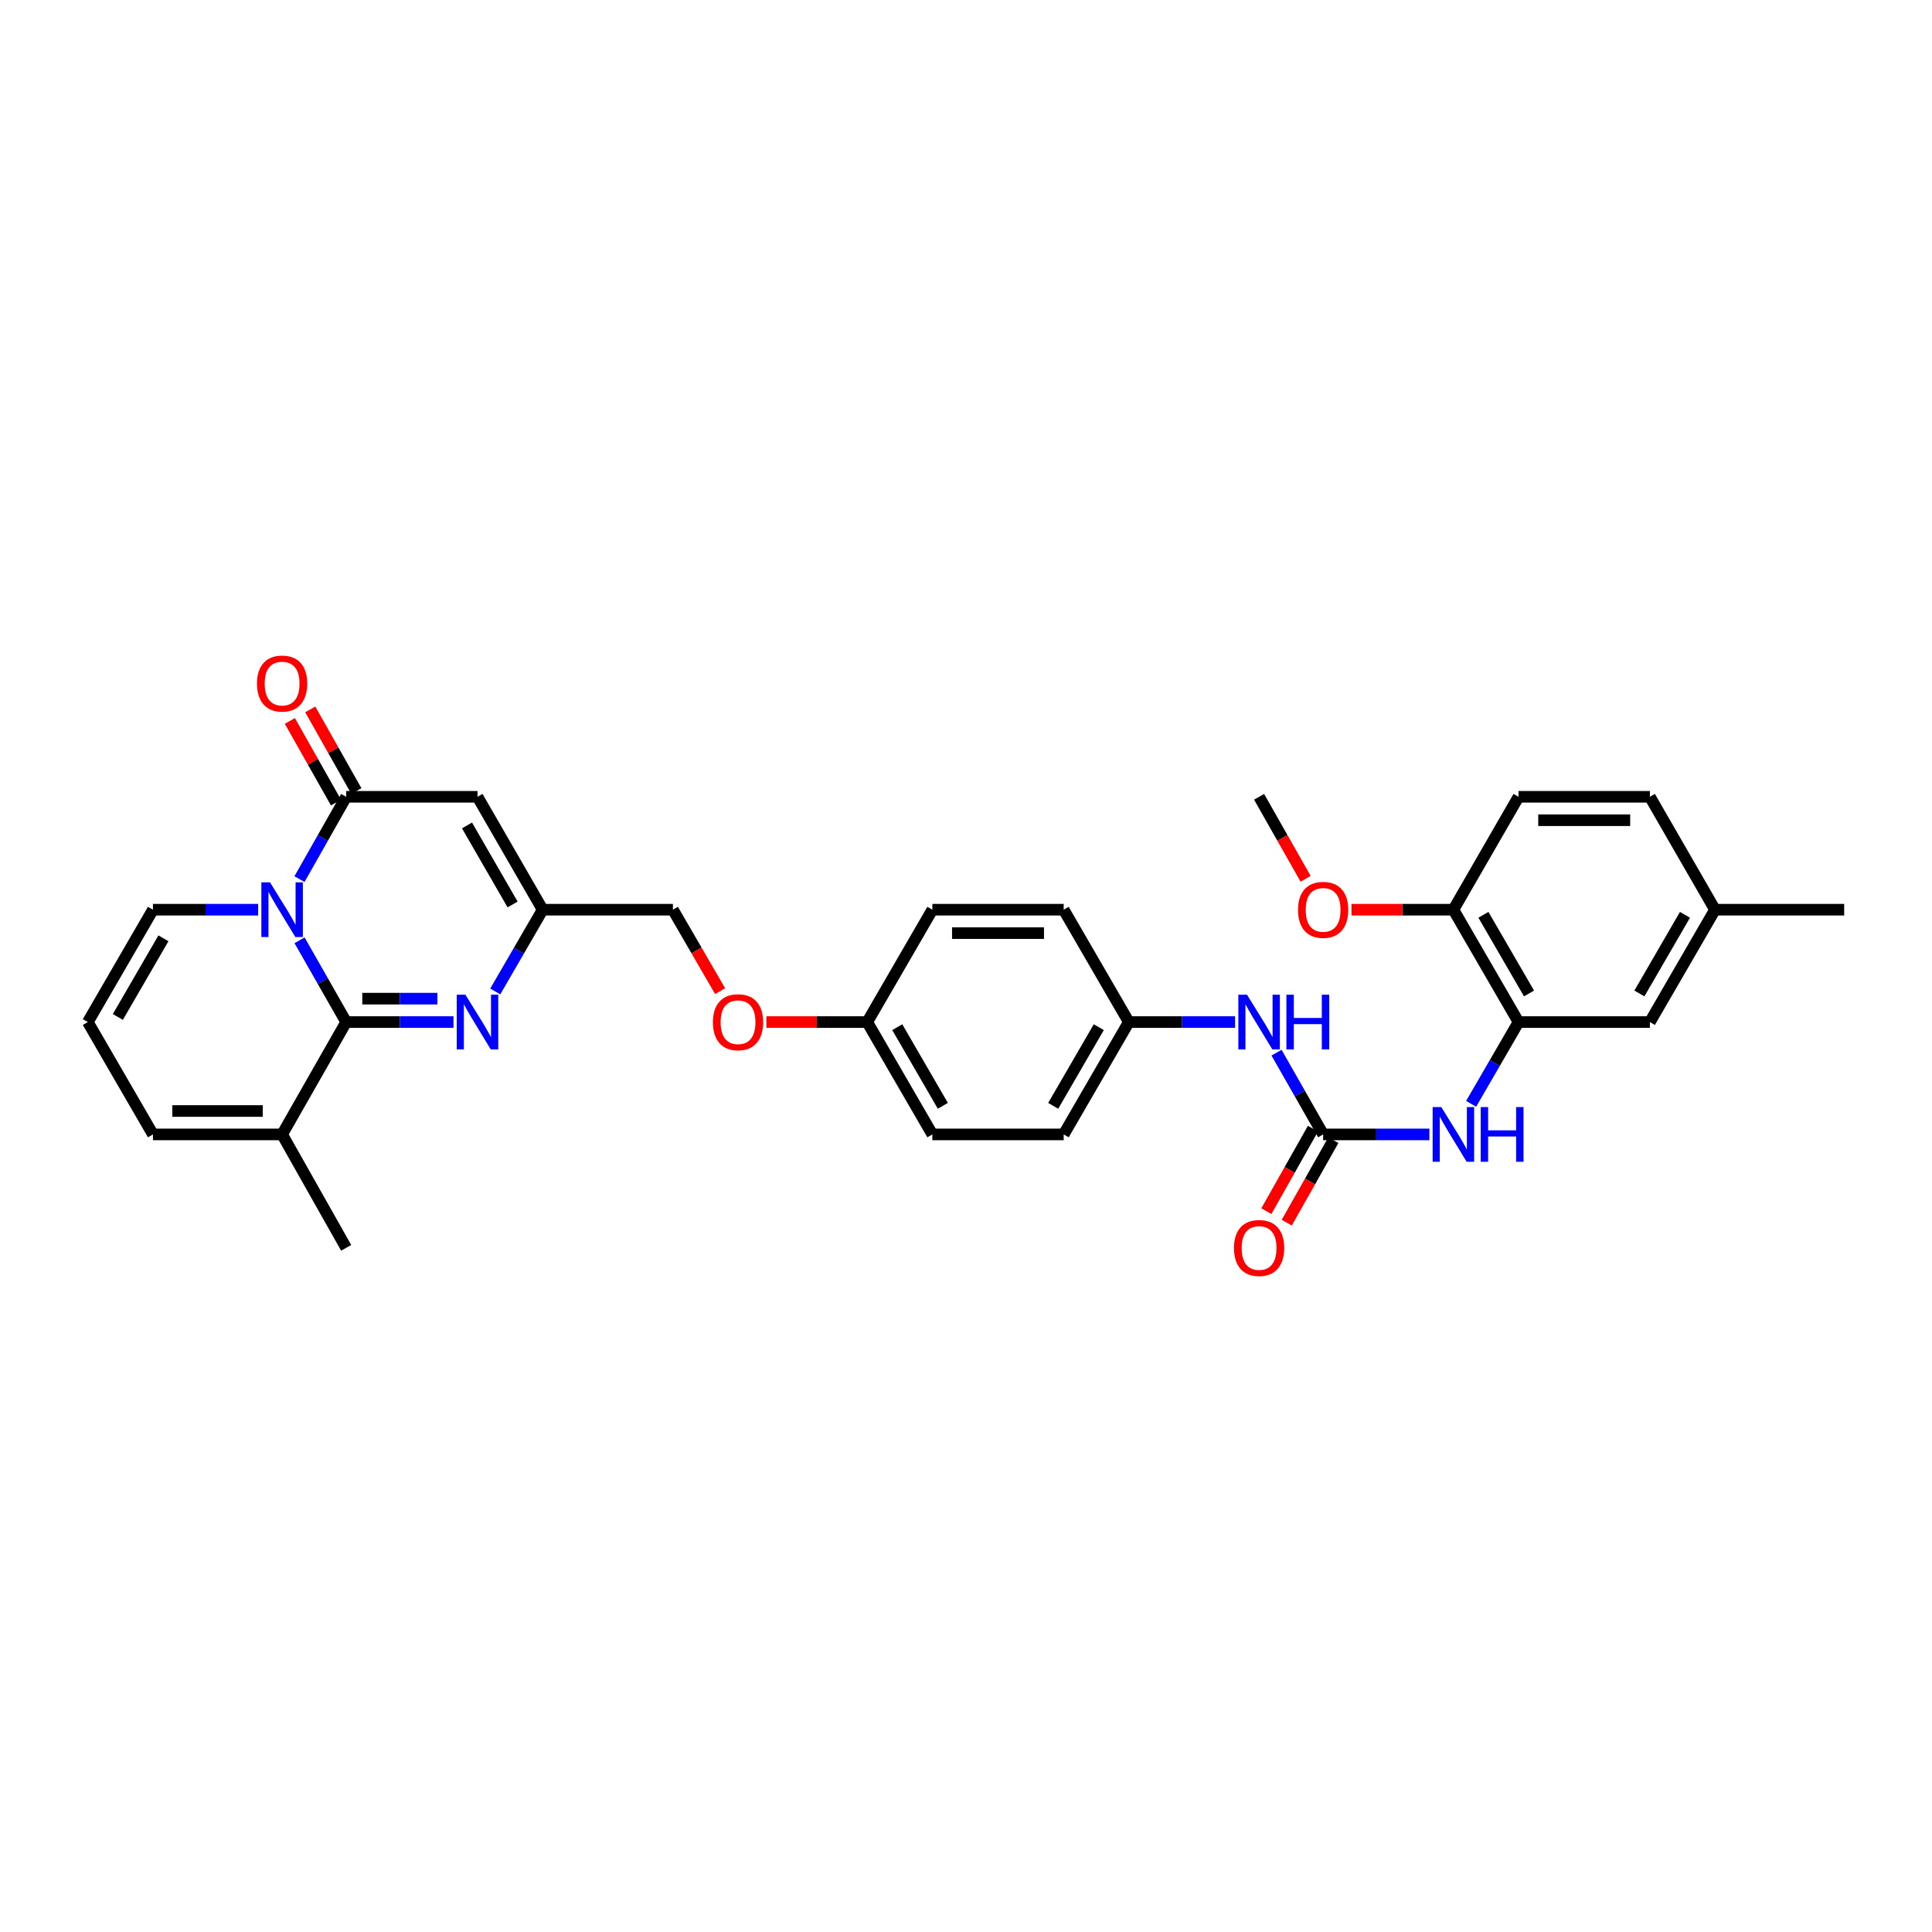 <?xml version='1.0' encoding='iso-8859-1'?>
<svg version='1.1' baseProfile='full'
              xmlns='http://www.w3.org/2000/svg'
                      xmlns:rdkit='http://www.rdkit.org/xml'
                      xmlns:xlink='http://www.w3.org/1999/xlink'
                  xml:space='preserve'
width='1000px' height='1000px' viewBox='0 0 1000 1000'>
<!-- END OF HEADER -->
<rect style='opacity:1.0;fill:#FFFFFF;stroke:none' width='1000' height='1000' x='0' y='0'> </rect>
<path class='bond-0' d='M 155.05,486.697 L 167.115,507.858' style='fill:none;fill-rule:evenodd;stroke:#0000FF;stroke-width:6px;stroke-linecap:butt;stroke-linejoin:miter;stroke-opacity:1' />
<path class='bond-0' d='M 167.115,507.858 L 179.18,529.019' style='fill:none;fill-rule:evenodd;stroke:#000000;stroke-width:6px;stroke-linecap:butt;stroke-linejoin:miter;stroke-opacity:1' />
<path class='bond-1' d='M 155.009,455.024 L 167.095,433.724' style='fill:none;fill-rule:evenodd;stroke:#0000FF;stroke-width:6px;stroke-linecap:butt;stroke-linejoin:miter;stroke-opacity:1' />
<path class='bond-1' d='M 167.095,433.724 L 179.18,412.425' style='fill:none;fill-rule:evenodd;stroke:#000000;stroke-width:6px;stroke-linecap:butt;stroke-linejoin:miter;stroke-opacity:1' />
<path class='bond-9' d='M 133.61,470.864 L 106.388,470.864' style='fill:none;fill-rule:evenodd;stroke:#0000FF;stroke-width:6px;stroke-linecap:butt;stroke-linejoin:miter;stroke-opacity:1' />
<path class='bond-9' d='M 106.388,470.864 L 79.165,470.864' style='fill:none;fill-rule:evenodd;stroke:#000000;stroke-width:6px;stroke-linecap:butt;stroke-linejoin:miter;stroke-opacity:1' />
<path class='bond-2' d='M 179.18,529.019 L 206.951,529.019' style='fill:none;fill-rule:evenodd;stroke:#000000;stroke-width:6px;stroke-linecap:butt;stroke-linejoin:miter;stroke-opacity:1' />
<path class='bond-2' d='M 206.951,529.019 L 234.722,529.019' style='fill:none;fill-rule:evenodd;stroke:#0000FF;stroke-width:6px;stroke-linecap:butt;stroke-linejoin:miter;stroke-opacity:1' />
<path class='bond-2' d='M 187.512,516.898 L 206.951,516.898' style='fill:none;fill-rule:evenodd;stroke:#000000;stroke-width:6px;stroke-linecap:butt;stroke-linejoin:miter;stroke-opacity:1' />
<path class='bond-2' d='M 206.951,516.898 L 226.391,516.898' style='fill:none;fill-rule:evenodd;stroke:#0000FF;stroke-width:6px;stroke-linecap:butt;stroke-linejoin:miter;stroke-opacity:1' />
<path class='bond-6' d='M 179.18,529.019 L 146.022,587.175' style='fill:none;fill-rule:evenodd;stroke:#000000;stroke-width:6px;stroke-linecap:butt;stroke-linejoin:miter;stroke-opacity:1' />
<path class='bond-3' d='M 179.18,412.425 L 247.161,412.425' style='fill:none;fill-rule:evenodd;stroke:#000000;stroke-width:6px;stroke-linecap:butt;stroke-linejoin:miter;stroke-opacity:1' />
<path class='bond-12' d='M 184.457,409.444 L 172.523,388.316' style='fill:none;fill-rule:evenodd;stroke:#000000;stroke-width:6px;stroke-linecap:butt;stroke-linejoin:miter;stroke-opacity:1' />
<path class='bond-12' d='M 172.523,388.316 L 160.588,367.188' style='fill:none;fill-rule:evenodd;stroke:#FF0000;stroke-width:6px;stroke-linecap:butt;stroke-linejoin:miter;stroke-opacity:1' />
<path class='bond-12' d='M 173.903,415.406 L 161.969,394.278' style='fill:none;fill-rule:evenodd;stroke:#000000;stroke-width:6px;stroke-linecap:butt;stroke-linejoin:miter;stroke-opacity:1' />
<path class='bond-12' d='M 161.969,394.278 L 150.034,373.15' style='fill:none;fill-rule:evenodd;stroke:#FF0000;stroke-width:6px;stroke-linecap:butt;stroke-linejoin:miter;stroke-opacity:1' />
<path class='bond-33' d='M 256.345,513.179 L 268.612,492.021' style='fill:none;fill-rule:evenodd;stroke:#0000FF;stroke-width:6px;stroke-linecap:butt;stroke-linejoin:miter;stroke-opacity:1' />
<path class='bond-33' d='M 268.612,492.021 L 280.879,470.864' style='fill:none;fill-rule:evenodd;stroke:#000000;stroke-width:6px;stroke-linecap:butt;stroke-linejoin:miter;stroke-opacity:1' />
<path class='bond-4' d='M 247.161,412.425 L 280.879,470.864' style='fill:none;fill-rule:evenodd;stroke:#000000;stroke-width:6px;stroke-linecap:butt;stroke-linejoin:miter;stroke-opacity:1' />
<path class='bond-4' d='M 241.72,427.249 L 265.322,468.156' style='fill:none;fill-rule:evenodd;stroke:#000000;stroke-width:6px;stroke-linecap:butt;stroke-linejoin:miter;stroke-opacity:1' />
<path class='bond-18' d='M 280.879,470.864 L 348.294,470.864' style='fill:none;fill-rule:evenodd;stroke:#000000;stroke-width:6px;stroke-linecap:butt;stroke-linejoin:miter;stroke-opacity:1' />
<path class='bond-5' d='M 684.858,587.175 L 672.795,566.014' style='fill:none;fill-rule:evenodd;stroke:#000000;stroke-width:6px;stroke-linecap:butt;stroke-linejoin:miter;stroke-opacity:1' />
<path class='bond-5' d='M 672.795,566.014 L 660.732,544.853' style='fill:none;fill-rule:evenodd;stroke:#0000FF;stroke-width:6px;stroke-linecap:butt;stroke-linejoin:miter;stroke-opacity:1' />
<path class='bond-7' d='M 684.858,587.175 L 712.353,587.175' style='fill:none;fill-rule:evenodd;stroke:#000000;stroke-width:6px;stroke-linecap:butt;stroke-linejoin:miter;stroke-opacity:1' />
<path class='bond-7' d='M 712.353,587.175 L 739.848,587.175' style='fill:none;fill-rule:evenodd;stroke:#0000FF;stroke-width:6px;stroke-linecap:butt;stroke-linejoin:miter;stroke-opacity:1' />
<path class='bond-15' d='M 679.581,584.195 L 667.524,605.543' style='fill:none;fill-rule:evenodd;stroke:#000000;stroke-width:6px;stroke-linecap:butt;stroke-linejoin:miter;stroke-opacity:1' />
<path class='bond-15' d='M 667.524,605.543 L 655.468,626.89' style='fill:none;fill-rule:evenodd;stroke:#FF0000;stroke-width:6px;stroke-linecap:butt;stroke-linejoin:miter;stroke-opacity:1' />
<path class='bond-15' d='M 690.135,590.155 L 678.079,611.503' style='fill:none;fill-rule:evenodd;stroke:#000000;stroke-width:6px;stroke-linecap:butt;stroke-linejoin:miter;stroke-opacity:1' />
<path class='bond-15' d='M 678.079,611.503 L 666.022,632.851' style='fill:none;fill-rule:evenodd;stroke:#FF0000;stroke-width:6px;stroke-linecap:butt;stroke-linejoin:miter;stroke-opacity:1' />
<path class='bond-29' d='M 146.022,587.175 L 179.18,645.876' style='fill:none;fill-rule:evenodd;stroke:#000000;stroke-width:6px;stroke-linecap:butt;stroke-linejoin:miter;stroke-opacity:1' />
<path class='bond-32' d='M 146.022,587.175 L 79.165,587.175' style='fill:none;fill-rule:evenodd;stroke:#000000;stroke-width:6px;stroke-linecap:butt;stroke-linejoin:miter;stroke-opacity:1' />
<path class='bond-32' d='M 135.993,575.054 L 89.194,575.054' style='fill:none;fill-rule:evenodd;stroke:#000000;stroke-width:6px;stroke-linecap:butt;stroke-linejoin:miter;stroke-opacity:1' />
<path class='bond-8' d='M 761.457,571.334 L 773.724,550.177' style='fill:none;fill-rule:evenodd;stroke:#0000FF;stroke-width:6px;stroke-linecap:butt;stroke-linejoin:miter;stroke-opacity:1' />
<path class='bond-8' d='M 773.724,550.177 L 785.991,529.019' style='fill:none;fill-rule:evenodd;stroke:#000000;stroke-width:6px;stroke-linecap:butt;stroke-linejoin:miter;stroke-opacity:1' />
<path class='bond-13' d='M 785.991,529.019 L 752.273,470.864' style='fill:none;fill-rule:evenodd;stroke:#000000;stroke-width:6px;stroke-linecap:butt;stroke-linejoin:miter;stroke-opacity:1' />
<path class='bond-13' d='M 791.419,514.216 L 767.817,473.507' style='fill:none;fill-rule:evenodd;stroke:#000000;stroke-width:6px;stroke-linecap:butt;stroke-linejoin:miter;stroke-opacity:1' />
<path class='bond-16' d='M 785.991,529.019 L 853.978,529.019' style='fill:none;fill-rule:evenodd;stroke:#000000;stroke-width:6px;stroke-linecap:butt;stroke-linejoin:miter;stroke-opacity:1' />
<path class='bond-11' d='M 79.165,470.864 L 45.455,529.019' style='fill:none;fill-rule:evenodd;stroke:#000000;stroke-width:6px;stroke-linecap:butt;stroke-linejoin:miter;stroke-opacity:1' />
<path class='bond-11' d='M 84.596,485.666 L 60.998,526.375' style='fill:none;fill-rule:evenodd;stroke:#000000;stroke-width:6px;stroke-linecap:butt;stroke-linejoin:miter;stroke-opacity:1' />
<path class='bond-10' d='M 639.28,529.019 L 611.779,529.019' style='fill:none;fill-rule:evenodd;stroke:#0000FF;stroke-width:6px;stroke-linecap:butt;stroke-linejoin:miter;stroke-opacity:1' />
<path class='bond-10' d='M 611.779,529.019 L 584.277,529.019' style='fill:none;fill-rule:evenodd;stroke:#000000;stroke-width:6px;stroke-linecap:butt;stroke-linejoin:miter;stroke-opacity:1' />
<path class='bond-14' d='M 45.455,529.019 L 79.165,587.175' style='fill:none;fill-rule:evenodd;stroke:#000000;stroke-width:6px;stroke-linecap:butt;stroke-linejoin:miter;stroke-opacity:1' />
<path class='bond-17' d='M 752.273,470.864 L 785.991,412.425' style='fill:none;fill-rule:evenodd;stroke:#000000;stroke-width:6px;stroke-linecap:butt;stroke-linejoin:miter;stroke-opacity:1' />
<path class='bond-26' d='M 752.273,470.864 L 725.908,470.864' style='fill:none;fill-rule:evenodd;stroke:#000000;stroke-width:6px;stroke-linecap:butt;stroke-linejoin:miter;stroke-opacity:1' />
<path class='bond-26' d='M 725.908,470.864 L 699.543,470.864' style='fill:none;fill-rule:evenodd;stroke:#FF0000;stroke-width:6px;stroke-linecap:butt;stroke-linejoin:miter;stroke-opacity:1' />
<path class='bond-22' d='M 853.978,529.019 L 887.683,470.864' style='fill:none;fill-rule:evenodd;stroke:#000000;stroke-width:6px;stroke-linecap:butt;stroke-linejoin:miter;stroke-opacity:1' />
<path class='bond-22' d='M 848.547,514.218 L 872.139,473.509' style='fill:none;fill-rule:evenodd;stroke:#000000;stroke-width:6px;stroke-linecap:butt;stroke-linejoin:miter;stroke-opacity:1' />
<path class='bond-35' d='M 785.991,412.425 L 853.978,412.425' style='fill:none;fill-rule:evenodd;stroke:#000000;stroke-width:6px;stroke-linecap:butt;stroke-linejoin:miter;stroke-opacity:1' />
<path class='bond-35' d='M 796.189,424.546 L 843.78,424.546' style='fill:none;fill-rule:evenodd;stroke:#000000;stroke-width:6px;stroke-linecap:butt;stroke-linejoin:miter;stroke-opacity:1' />
<path class='bond-20' d='M 348.294,470.864 L 360.512,491.941' style='fill:none;fill-rule:evenodd;stroke:#000000;stroke-width:6px;stroke-linecap:butt;stroke-linejoin:miter;stroke-opacity:1' />
<path class='bond-20' d='M 360.512,491.941 L 372.73,513.019' style='fill:none;fill-rule:evenodd;stroke:#FF0000;stroke-width:6px;stroke-linecap:butt;stroke-linejoin:miter;stroke-opacity:1' />
<path class='bond-19' d='M 584.277,529.019 L 550.566,587.175' style='fill:none;fill-rule:evenodd;stroke:#000000;stroke-width:6px;stroke-linecap:butt;stroke-linejoin:miter;stroke-opacity:1' />
<path class='bond-19' d='M 568.734,531.664 L 545.136,572.373' style='fill:none;fill-rule:evenodd;stroke:#000000;stroke-width:6px;stroke-linecap:butt;stroke-linejoin:miter;stroke-opacity:1' />
<path class='bond-34' d='M 584.277,529.019 L 550.566,470.864' style='fill:none;fill-rule:evenodd;stroke:#000000;stroke-width:6px;stroke-linecap:butt;stroke-linejoin:miter;stroke-opacity:1' />
<path class='bond-21' d='M 396.677,529.019 L 422.776,529.019' style='fill:none;fill-rule:evenodd;stroke:#FF0000;stroke-width:6px;stroke-linecap:butt;stroke-linejoin:miter;stroke-opacity:1' />
<path class='bond-21' d='M 422.776,529.019 L 448.875,529.019' style='fill:none;fill-rule:evenodd;stroke:#000000;stroke-width:6px;stroke-linecap:butt;stroke-linejoin:miter;stroke-opacity:1' />
<path class='bond-27' d='M 448.875,529.019 L 482.586,470.864' style='fill:none;fill-rule:evenodd;stroke:#000000;stroke-width:6px;stroke-linecap:butt;stroke-linejoin:miter;stroke-opacity:1' />
<path class='bond-28' d='M 448.875,529.019 L 482.586,587.175' style='fill:none;fill-rule:evenodd;stroke:#000000;stroke-width:6px;stroke-linecap:butt;stroke-linejoin:miter;stroke-opacity:1' />
<path class='bond-28' d='M 464.418,531.664 L 488.016,572.373' style='fill:none;fill-rule:evenodd;stroke:#000000;stroke-width:6px;stroke-linecap:butt;stroke-linejoin:miter;stroke-opacity:1' />
<path class='bond-23' d='M 887.683,470.864 L 853.978,412.425' style='fill:none;fill-rule:evenodd;stroke:#000000;stroke-width:6px;stroke-linecap:butt;stroke-linejoin:miter;stroke-opacity:1' />
<path class='bond-30' d='M 887.683,470.864 L 954.545,470.864' style='fill:none;fill-rule:evenodd;stroke:#000000;stroke-width:6px;stroke-linecap:butt;stroke-linejoin:miter;stroke-opacity:1' />
<path class='bond-24' d='M 550.566,470.864 L 482.586,470.864' style='fill:none;fill-rule:evenodd;stroke:#000000;stroke-width:6px;stroke-linecap:butt;stroke-linejoin:miter;stroke-opacity:1' />
<path class='bond-24' d='M 540.369,482.985 L 492.783,482.985' style='fill:none;fill-rule:evenodd;stroke:#000000;stroke-width:6px;stroke-linecap:butt;stroke-linejoin:miter;stroke-opacity:1' />
<path class='bond-25' d='M 550.566,587.175 L 482.586,587.175' style='fill:none;fill-rule:evenodd;stroke:#000000;stroke-width:6px;stroke-linecap:butt;stroke-linejoin:miter;stroke-opacity:1' />
<path class='bond-31' d='M 675.781,454.864 L 663.744,433.644' style='fill:none;fill-rule:evenodd;stroke:#FF0000;stroke-width:6px;stroke-linecap:butt;stroke-linejoin:miter;stroke-opacity:1' />
<path class='bond-31' d='M 663.744,433.644 L 651.706,412.425' style='fill:none;fill-rule:evenodd;stroke:#000000;stroke-width:6px;stroke-linecap:butt;stroke-linejoin:miter;stroke-opacity:1' />
<path  class='atom-0' d='M 139.762 456.704
L 149.042 471.704
Q 149.962 473.184, 151.442 475.864
Q 152.922 478.544, 153.002 478.704
L 153.002 456.704
L 156.762 456.704
L 156.762 485.024
L 152.882 485.024
L 142.922 468.624
Q 141.762 466.704, 140.522 464.504
Q 139.322 462.304, 138.962 461.624
L 138.962 485.024
L 135.282 485.024
L 135.282 456.704
L 139.762 456.704
' fill='#0000FF'/>
<path  class='atom-3' d='M 240.901 514.859
L 250.181 529.859
Q 251.101 531.339, 252.581 534.019
Q 254.061 536.699, 254.141 536.859
L 254.141 514.859
L 257.901 514.859
L 257.901 543.179
L 254.021 543.179
L 244.061 526.779
Q 242.901 524.859, 241.661 522.659
Q 240.461 520.459, 240.101 519.779
L 240.101 543.179
L 236.421 543.179
L 236.421 514.859
L 240.901 514.859
' fill='#0000FF'/>
<path  class='atom-8' d='M 746.013 573.015
L 755.293 588.015
Q 756.213 589.495, 757.693 592.175
Q 759.173 594.855, 759.253 595.015
L 759.253 573.015
L 763.013 573.015
L 763.013 601.335
L 759.133 601.335
L 749.173 584.935
Q 748.013 583.015, 746.773 580.815
Q 745.573 578.615, 745.213 577.935
L 745.213 601.335
L 741.533 601.335
L 741.533 573.015
L 746.013 573.015
' fill='#0000FF'/>
<path  class='atom-8' d='M 766.413 573.015
L 770.253 573.015
L 770.253 585.055
L 784.733 585.055
L 784.733 573.015
L 788.573 573.015
L 788.573 601.335
L 784.733 601.335
L 784.733 588.255
L 770.253 588.255
L 770.253 601.335
L 766.413 601.335
L 766.413 573.015
' fill='#0000FF'/>
<path  class='atom-11' d='M 645.446 514.859
L 654.726 529.859
Q 655.646 531.339, 657.126 534.019
Q 658.606 536.699, 658.686 536.859
L 658.686 514.859
L 662.446 514.859
L 662.446 543.179
L 658.566 543.179
L 648.606 526.779
Q 647.446 524.859, 646.206 522.659
Q 645.006 520.459, 644.646 519.779
L 644.646 543.179
L 640.966 543.179
L 640.966 514.859
L 645.446 514.859
' fill='#0000FF'/>
<path  class='atom-11' d='M 665.846 514.859
L 669.686 514.859
L 669.686 526.899
L 684.166 526.899
L 684.166 514.859
L 688.006 514.859
L 688.006 543.179
L 684.166 543.179
L 684.166 530.099
L 669.686 530.099
L 669.686 543.179
L 665.846 543.179
L 665.846 514.859
' fill='#0000FF'/>
<path  class='atom-13' d='M 133.022 353.804
Q 133.022 347.004, 136.382 343.204
Q 139.742 339.404, 146.022 339.404
Q 152.302 339.404, 155.662 343.204
Q 159.022 347.004, 159.022 353.804
Q 159.022 360.684, 155.622 364.604
Q 152.222 368.484, 146.022 368.484
Q 139.782 368.484, 136.382 364.604
Q 133.022 360.724, 133.022 353.804
M 146.022 365.284
Q 150.342 365.284, 152.662 362.404
Q 155.022 359.484, 155.022 353.804
Q 155.022 348.244, 152.662 345.444
Q 150.342 342.604, 146.022 342.604
Q 141.702 342.604, 139.342 345.404
Q 137.022 348.204, 137.022 353.804
Q 137.022 359.524, 139.342 362.404
Q 141.702 365.284, 146.022 365.284
' fill='#FF0000'/>
<path  class='atom-16' d='M 638.706 645.956
Q 638.706 639.156, 642.066 635.356
Q 645.426 631.556, 651.706 631.556
Q 657.986 631.556, 661.346 635.356
Q 664.706 639.156, 664.706 645.956
Q 664.706 652.836, 661.306 656.756
Q 657.906 660.636, 651.706 660.636
Q 645.466 660.636, 642.066 656.756
Q 638.706 652.876, 638.706 645.956
M 651.706 657.436
Q 656.026 657.436, 658.346 654.556
Q 660.706 651.636, 660.706 645.956
Q 660.706 640.396, 658.346 637.596
Q 656.026 634.756, 651.706 634.756
Q 647.386 634.756, 645.026 637.556
Q 642.706 640.356, 642.706 645.956
Q 642.706 651.676, 645.026 654.556
Q 647.386 657.436, 651.706 657.436
' fill='#FF0000'/>
<path  class='atom-21' d='M 369.005 529.099
Q 369.005 522.299, 372.365 518.499
Q 375.725 514.699, 382.005 514.699
Q 388.285 514.699, 391.645 518.499
Q 395.005 522.299, 395.005 529.099
Q 395.005 535.979, 391.605 539.899
Q 388.205 543.779, 382.005 543.779
Q 375.765 543.779, 372.365 539.899
Q 369.005 536.019, 369.005 529.099
M 382.005 540.579
Q 386.325 540.579, 388.645 537.699
Q 391.005 534.779, 391.005 529.099
Q 391.005 523.539, 388.645 520.739
Q 386.325 517.899, 382.005 517.899
Q 377.685 517.899, 375.325 520.699
Q 373.005 523.499, 373.005 529.099
Q 373.005 534.819, 375.325 537.699
Q 377.685 540.579, 382.005 540.579
' fill='#FF0000'/>
<path  class='atom-27' d='M 671.858 470.944
Q 671.858 464.144, 675.218 460.344
Q 678.578 456.544, 684.858 456.544
Q 691.138 456.544, 694.498 460.344
Q 697.858 464.144, 697.858 470.944
Q 697.858 477.824, 694.458 481.744
Q 691.058 485.624, 684.858 485.624
Q 678.618 485.624, 675.218 481.744
Q 671.858 477.864, 671.858 470.944
M 684.858 482.424
Q 689.178 482.424, 691.498 479.544
Q 693.858 476.624, 693.858 470.944
Q 693.858 465.384, 691.498 462.584
Q 689.178 459.744, 684.858 459.744
Q 680.538 459.744, 678.178 462.544
Q 675.858 465.344, 675.858 470.944
Q 675.858 476.664, 678.178 479.544
Q 680.538 482.424, 684.858 482.424
' fill='#FF0000'/>
</svg>
